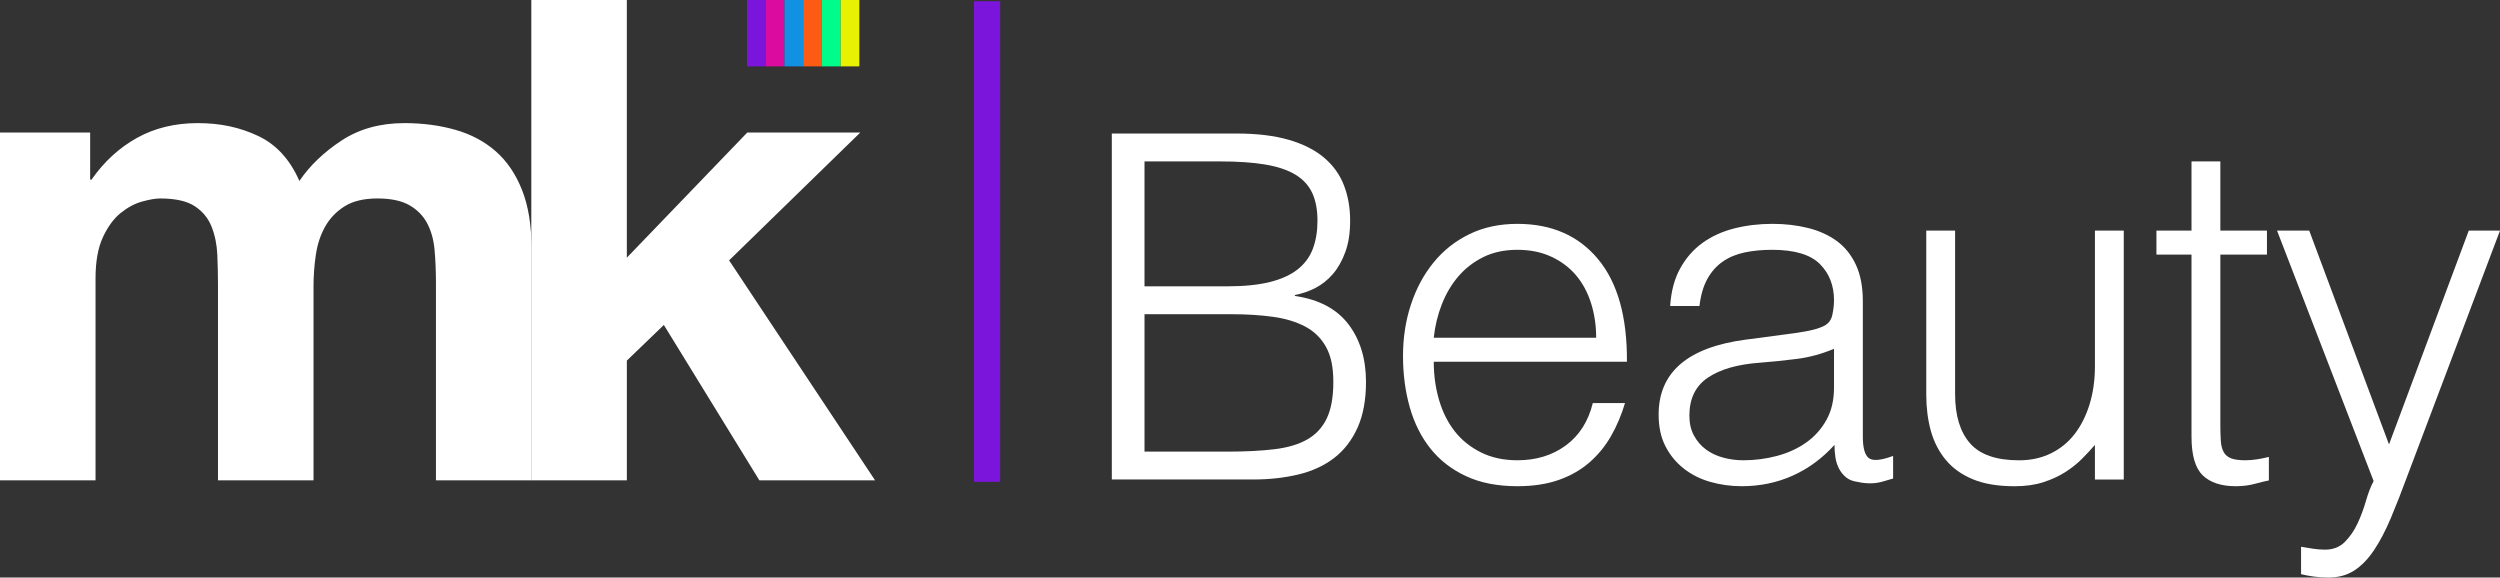 <svg xmlns="http://www.w3.org/2000/svg" id="Layer_1" data-name="Layer 1" viewBox="0 0 2678.21 618.68"><rect x="0" y="0" width="2678.21" height="618.68" fill="#333333" stroke="none"/><defs><style>      .cls-1 {        fill: #dc0b9f;      }      .cls-2 {        fill: #1291e2;      }      .cls-3 {        fill: #fff;      }      .cls-4 {        fill: #7c15db;      }      .cls-5 {        fill: #e8f102;      }      .cls-6 {        fill: #fb5b12;      }      .cls-7 {        fill: #00fc8a;      }    </style></defs><g><path class="cls-3" d="M96.58,141.98v50.45h1.44c13.45-19.21,29.66-34.11,48.65-44.68,18.98-10.56,40.72-15.86,65.23-15.86s45.05,4.57,64.51,13.69c19.46,9.13,34.23,25.23,44.32,48.29,11.05-16.33,26.06-30.74,45.04-43.24,18.98-12.49,41.44-18.74,67.39-18.74,19.7,0,37.95,2.41,54.77,7.21,16.81,4.81,31.23,12.5,43.24,23.06,12,10.57,21.37,24.39,28.11,41.44,6.72,17.06,10.09,37.6,10.09,61.62v249.37h-102.34v-211.17c0-12.49-.48-24.26-1.44-35.32-.97-11.05-3.6-20.65-7.93-28.83-4.32-8.16-10.7-14.65-19.1-19.46-8.41-4.8-19.82-7.21-34.23-7.21s-26.07,2.77-34.96,8.29c-8.9,5.53-15.86,12.74-20.9,21.62-5.05,8.9-8.41,18.99-10.09,30.27-1.69,11.29-2.52,22.7-2.52,34.23v207.57h-102.34v-209.01c0-11.05-.25-21.98-.72-32.79-.48-10.81-2.52-20.78-6.13-29.91-3.6-9.12-9.62-16.45-18.02-21.98-8.41-5.52-20.79-8.29-37.12-8.29-4.81,0-11.17,1.08-19.1,3.24-7.93,2.16-15.62,6.25-23.06,12.25-7.46,6.01-13.82,14.66-19.1,25.95-5.29,11.29-7.93,26.07-7.93,44.32v216.22H0V141.98h96.58Z"></path><path class="cls-3" d="M671.52,0v276.04l129.01-134.06h121.08l-140.54,136.94,156.4,235.68h-123.96l-102.34-166.49-39.64,38.2v128.29h-102.34V0h102.34Z"></path></g><g><rect class="cls-4" x="800.23" width="20.06" height="71.12"></rect><rect class="cls-1" x="820.29" width="20.06" height="71.12"></rect><rect class="cls-2" x="840.35" width="20.06" height="71.12"></rect><rect class="cls-6" x="860.41" width="20.06" height="71.12"></rect><rect class="cls-7" x="880.47" width="20.06" height="71.12"></rect><rect class="cls-5" x="900.53" width="20.06" height="71.12"></rect></g><rect class="cls-4" x="1043.47" y="1.31" width="28" height="514.86"></rect><g><path class="cls-3" d="M1191.07,513.67V143.05h133.84c21.62,0,40.15,2.24,55.59,6.69,15.44,4.46,28.05,10.81,37.83,19.05,9.78,8.24,16.9,18.1,21.36,29.6,4.46,11.5,6.69,24.11,6.69,37.83s-1.72,24.28-5.15,33.72c-3.43,9.44-7.9,17.33-13.38,23.68-5.49,6.35-11.76,11.32-18.79,14.93-7.04,3.6-14.33,6.1-21.88,7.46v1.03c25.74,3.78,44.86,13.9,57.4,30.37,12.52,16.47,18.79,37.06,18.79,61.77,0,19.22-3.01,35.52-9.01,48.9-6.01,13.38-14.33,24.19-24.97,32.43-10.64,8.24-23.42,14.16-38.35,17.76-14.93,3.6-31.14,5.4-48.64,5.4h-151.34ZM1226.08,306.74h88.54c18.19,0,33.46-1.54,45.81-4.63,12.35-3.09,22.3-7.63,29.86-13.64,7.54-6,12.95-13.38,16.21-22.13,3.26-8.75,4.89-18.79,4.89-30.11s-1.89-21.53-5.66-29.6c-3.78-8.06-9.78-14.58-18.02-19.56-8.24-4.97-18.97-8.57-32.17-10.81-13.21-2.23-29.43-3.35-48.64-3.35h-80.82v133.84ZM1226.08,483.82h89.05c19.21,0,35.94-.85,50.19-2.57,14.24-1.71,26-5.23,35.26-10.55,9.27-5.32,16.21-12.87,20.85-22.65,4.63-9.78,6.95-22.73,6.95-38.86s-2.57-27.88-7.72-37.32c-5.15-9.43-12.53-16.73-22.13-21.88-9.61-5.15-21.1-8.66-34.49-10.55-13.38-1.88-28.31-2.83-44.78-2.83h-93.17v147.22Z"></path><path class="cls-3" d="M1535.96,387.56c0,14.41,1.88,28.05,5.66,40.92,3.77,12.87,9.35,24.02,16.73,33.46,7.38,9.44,16.73,16.99,28.05,22.65,11.32,5.66,24.36,8.49,39.12,8.49,20.24,0,37.58-5.32,51.99-15.96,14.41-10.63,24.02-25.74,28.83-45.3h34.49c-3.78,12.7-8.75,24.45-14.93,35.26s-13.9,20.25-23.16,28.31c-9.27,8.07-20.25,14.33-32.94,18.79-12.7,4.46-27.46,6.69-44.27,6.69-21.28,0-39.64-3.6-55.08-10.81-15.44-7.21-28.14-17.07-38.09-29.6-9.96-12.52-17.33-27.28-22.13-44.27-4.81-16.99-7.21-35.26-7.21-54.82s2.83-37.92,8.49-55.08c5.66-17.16,13.72-32.17,24.19-45.04,10.46-12.87,23.24-22.99,38.35-30.37,15.1-7.38,32.25-11.07,51.48-11.07,36.72,0,65.54,12.61,86.48,37.83,20.93,25.22,31.22,61.86,30.89,109.9h-206.93ZM1709.95,361.82c0-13.04-1.8-25.3-5.41-36.81-3.6-11.49-8.93-21.44-15.96-29.86-7.04-8.41-15.88-15.1-26.51-20.08-10.64-4.97-22.83-7.46-36.55-7.46s-25.83,2.57-36.29,7.72c-10.47,5.15-19.39,12.02-26.77,20.59-7.38,8.58-13.3,18.53-17.76,29.86-4.46,11.32-7.38,23.34-8.75,36.03h173.99Z"></path><path class="cls-3" d="M1912.76,358.21c5.83-.68,12.78-1.71,20.85-3.09,8.06-1.37,14.67-3.26,19.82-5.66,5.15-2.4,8.32-6.43,9.52-12.1,1.2-5.66,1.8-10.89,1.8-15.7,0-15.78-5.07-28.74-15.19-38.86-10.13-10.12-27.2-15.19-51.22-15.19-10.64,0-20.42.95-29.34,2.83-8.93,1.89-16.73,5.15-23.42,9.78-6.69,4.63-12.19,10.81-16.47,18.53-4.29,7.72-7.13,17.42-8.49,29.08h-31.4c1.03-15.78,4.63-29.25,10.81-40.41,6.18-11.15,14.16-20.24,23.94-27.28,9.78-7.03,21.1-12.18,33.97-15.44,12.87-3.26,26.51-4.89,40.92-4.89,13.38,0,26,1.46,37.83,4.38,11.84,2.92,22.13,7.55,30.89,13.9,8.75,6.35,15.61,14.85,20.59,25.48,4.97,10.64,7.46,23.68,7.46,39.12v145.16c0,12.02,2.14,19.65,6.43,22.91,4.29,3.27,12.95,2.49,26-2.32v24.19c-2.4.69-5.92,1.71-10.55,3.09-4.63,1.37-9.19,2.06-13.64,2.06-4.81,0-9.44-.51-13.9-1.54-5.15-.69-9.27-2.32-12.35-4.89-3.09-2.57-5.58-5.66-7.46-9.27-1.89-3.6-3.18-7.54-3.86-11.84-.69-4.29-1.03-8.83-1.03-13.64-13.05,14.41-27.97,25.4-44.78,32.94-16.82,7.54-35,11.32-54.56,11.32-11.67,0-22.91-1.54-33.72-4.63-10.81-3.09-20.33-7.89-28.57-14.41-8.24-6.52-14.76-14.49-19.56-23.94-4.81-9.43-7.21-20.67-7.21-33.72,0-45.3,31.05-72.07,93.17-80.3l42.73-5.66ZM1964.75,373.66c-13.05,5.49-26.25,9.1-39.64,10.81-13.38,1.72-26.77,3.09-40.15,4.12-23.68,1.72-42.13,7.04-55.34,15.96-13.21,8.93-19.82,22.48-19.82,40.67,0,8.24,1.62,15.36,4.89,21.36,3.26,6.01,7.54,10.99,12.87,14.93,5.32,3.95,11.49,6.87,18.53,8.75,7.03,1.89,14.16,2.83,21.36,2.83,12.35,0,24.36-1.54,36.03-4.63,11.66-3.09,22.05-7.8,31.14-14.16,9.09-6.35,16.38-14.41,21.88-24.19,5.49-9.78,8.24-21.36,8.24-34.75v-41.7Z"></path><path class="cls-3" d="M2244.26,247.03h30.89v266.65h-30.89v-37.06c-4.12,4.81-8.75,9.78-13.9,14.93-5.15,5.15-11.07,9.87-17.76,14.16-6.69,4.29-14.5,7.9-23.42,10.81-8.93,2.91-19.22,4.38-30.89,4.38-17.85,0-32.78-2.49-44.78-7.46-12.02-4.97-21.71-11.92-29.08-20.85-7.38-8.92-12.7-19.3-15.96-31.14-3.27-11.84-4.89-24.79-4.89-38.86v-175.53h30.89v175.02c0,23,5.32,40.59,15.96,52.76,10.63,12.19,28.13,18.27,52.51,18.27,12.69,0,24.1-2.49,34.23-7.46,10.12-4.97,18.61-11.92,25.48-20.85,6.86-8.92,12.18-19.56,15.96-31.92,3.77-12.35,5.66-25.91,5.66-40.67v-145.16Z"></path><path class="cls-3" d="M2430.61,514.7c-3.78.68-8.75,1.88-14.93,3.6-6.18,1.71-13.05,2.57-20.59,2.57-15.44,0-27.2-3.86-35.26-11.58-8.07-7.72-12.1-21.53-12.1-41.44v-195.09h-37.58v-25.74h37.58v-74.12h30.89v74.12h49.93v25.74h-49.93v182.74c0,6.52.17,12.19.51,16.99.34,4.81,1.37,8.75,3.09,11.84,1.71,3.09,4.38,5.32,7.98,6.69,3.6,1.38,8.66,2.06,15.19,2.06,4.12,0,8.32-.34,12.61-1.03,4.29-.68,8.49-1.54,12.61-2.57v25.22Z"></path><path class="cls-3" d="M2465.1,585.74c4.12.68,8.32,1.37,12.61,2.06,4.29.68,8.66,1.03,13.13,1.03,8.57,0,15.61-2.74,21.1-8.22,5.49-5.49,10.04-12.09,13.64-19.79,3.6-7.71,6.6-15.76,9.01-24.15,2.4-8.41,5.15-15.51,8.24-21.33l-103.47-268.3h34.49l85.45,229.07,85.45-229.07h33.46l-99.35,263.04c-6.18,16.81-12.1,31.92-17.76,45.3-5.66,13.38-11.67,24.79-18.02,34.23-6.35,9.43-13.38,16.64-21.11,21.62-7.72,4.97-16.91,7.46-27.54,7.46-5.49,0-10.73-.35-15.7-1.03-4.98-.69-9.52-1.54-13.64-2.57v-29.34Z"></path></g></svg>